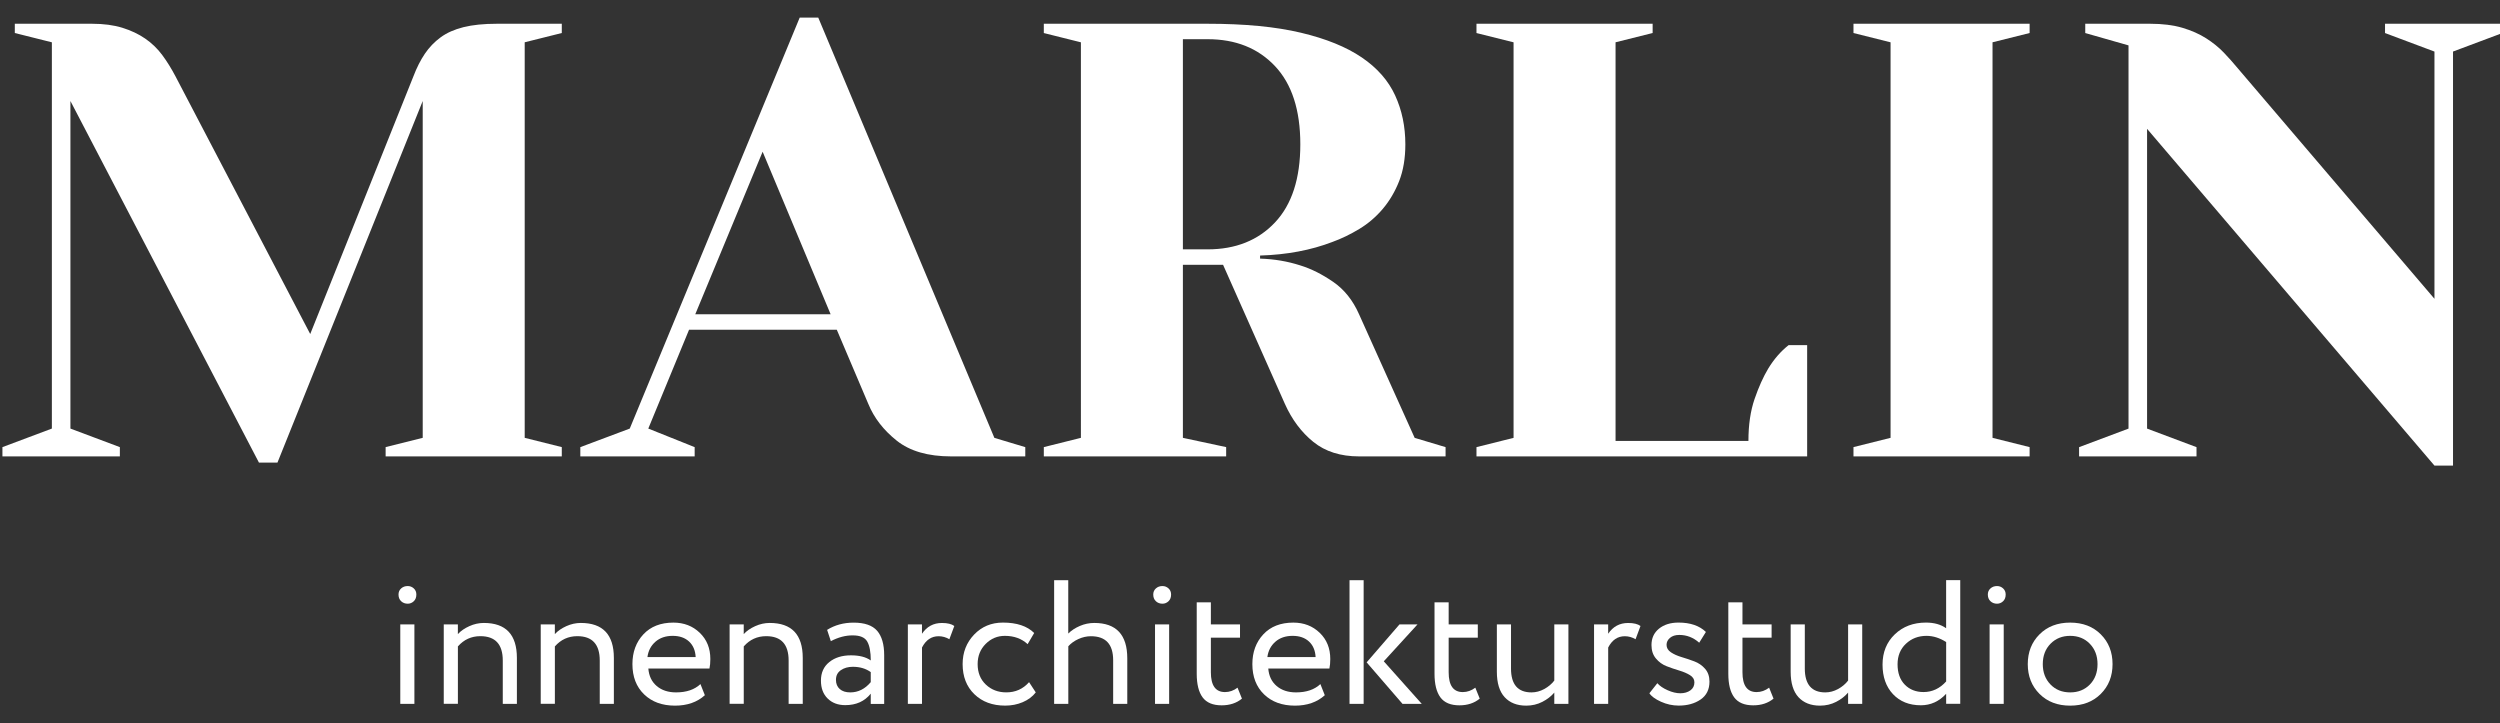 <?xml version="1.0" encoding="UTF-8"?> <svg xmlns="http://www.w3.org/2000/svg" xmlns:xlink="http://www.w3.org/1999/xlink" version="1.1" id="_Слой_1" x="0px" y="0px" viewBox="0 0 947.15 273.93" style="enable-background:new 0 0 947.15 273.93;" xml:space="preserve"><rect x="0" y="0" width="947.15" height="273.93" fill="#333333" stroke="none"/> <style type="text/css"> .st0{fill:#FFFFFF;} </style> <g> <path class="st0" d="M212.84,9v3.51l-14.05,3.51v149.86l14.05,3.51v3.51H146.1v-3.51l14.05-3.51V38.27l-55.03,136.98H98.1 L26.68,38.27v124.1l18.73,7.03v3.51H0.92v-3.51l18.73-7.03V16.03L5.61,12.51V9h29.27c4.37,0,8.2,0.51,11.47,1.52 c3.28,1.02,6.16,2.38,8.66,4.1c2.5,1.72,4.64,3.79,6.44,6.21c1.79,2.42,3.47,5.11,5.03,8.08l51.05,97.64l39.1-97.64 c1.25-3.28,2.69-6.12,4.33-8.55c1.64-2.42,3.63-4.49,5.97-6.21c2.34-1.72,5.23-3,8.66-3.86C179.04,9.43,183.25,9,188.25,9H212.84z"></path> <path class="st0" d="M263.18,169.4v3.51h-43.32v-3.51l18.73-7.03L302.98,6.66h7.02l66.73,159.23l11.71,3.51v3.51h-28.1 c-8.74,0-15.61-1.99-20.61-5.97c-5-3.98-8.59-8.62-10.77-13.93l-11.94-28.1h-55.96l-15.45,37.46L263.18,169.4z M263.41,119.06 h51.28l-25.76-61.58L263.41,119.06z"></path> <path class="st0" d="M477.43,97.98c5.31,0.16,10.38,1.02,15.22,2.58c4.06,1.25,8.2,3.32,12.41,6.21c4.21,2.89,7.49,6.99,9.83,12.29 l21.07,46.83l11.71,3.51v3.51h-32.78c-7.02,0-12.8-1.83-17.33-5.5c-4.53-3.67-8.12-8.47-10.77-14.4l-23.42-52.69h-15.22v65.56 l16.39,3.51v3.51h-69.08v-3.51l14.05-3.51V16.03l-14.05-3.51V9h62.05c14.05,0,25.83,1.13,35.36,3.4 c9.52,2.26,17.21,5.39,23.06,9.37c5.85,3.98,10.07,8.78,12.64,14.4c2.58,5.62,3.86,11.79,3.86,18.5c0,5.31-0.78,9.95-2.34,13.93 c-1.56,3.98-3.63,7.49-6.21,10.54c-2.58,3.04-5.54,5.58-8.9,7.61c-3.36,2.03-6.75,3.67-10.19,4.92c-8.12,3.12-17.25,4.84-27.4,5.15 V97.98z M457.52,94.47c10.61,0,19.12-3.4,25.52-10.19c6.4-6.79,9.6-16.66,9.6-29.62c0-12.96-3.2-22.83-9.6-29.62 c-6.4-6.79-14.91-10.19-25.52-10.19h-9.37v79.61H457.52z"></path> <path class="st0" d="M626.12,9v3.51l-14.05,3.51v151.03h50.34c0-6.09,0.78-11.39,2.34-15.92c1.56-4.53,3.28-8.35,5.15-11.47 c2.18-3.59,4.76-6.56,7.73-8.9h7.03v42.15H559.38v-3.51l14.05-3.51V16.03l-14.05-3.51V9H626.12z"></path> <path class="st0" d="M702.21,12.51V9h66.73v3.51l-14.05,3.51v149.86l14.05,3.51v3.51h-66.73v-3.51l14.05-3.51V16.03L702.21,12.51z"></path> <path class="st0" d="M922.32,19.54l-18.73-7.02V9h44.49v3.51l-18.73,7.02v156.88h-7.02L813.44,48.81v113.57l18.73,7.03v3.51h-44.49 v-3.51l18.73-7.03V17.2l-16.39-4.68V9h24.59c4.68,0,8.74,0.51,12.18,1.52c3.43,1.02,6.44,2.34,9.01,3.98 c2.58,1.64,4.8,3.44,6.67,5.39c1.87,1.95,3.51,3.79,4.92,5.5l74.93,87.81V19.54z"></path> </g> <g> <path class="st0" d="M150.98,225.24c0-0.94,0.33-1.71,1-2.31c0.67-0.6,1.49-0.9,2.48-0.9c0.89,0,1.66,0.3,2.31,0.9 c0.65,0.6,0.97,1.37,0.97,2.31c0,1.07-0.32,1.92-0.97,2.54c-0.65,0.62-1.42,0.94-2.31,0.94c-0.98,0-1.81-0.31-2.48-0.94 S150.98,226.31,150.98,225.24z M151.65,266.67v-30.12h5.35v30.12H151.65z"></path> <path class="st0" d="M168.12,266.67v-30.12h5.35v3.68c1.11-1.21,2.57-2.21,4.35-3.01c1.78-0.8,3.61-1.21,5.49-1.21 c8.34,0,12.52,4.42,12.52,13.25v17.4h-5.35v-16.4c0-6.16-2.83-9.24-8.5-9.24c-3.39,0-6.22,1.29-8.5,3.88v21.75H168.12z"></path> <path class="st0" d="M204.86,266.67v-30.12h5.35v3.68c1.11-1.21,2.57-2.21,4.35-3.01c1.78-0.8,3.61-1.21,5.49-1.21 c8.34,0,12.52,4.42,12.52,13.25v17.4h-5.35v-16.4c0-6.16-2.83-9.24-8.5-9.24c-3.39,0-6.22,1.29-8.5,3.88v21.75H204.86z"></path> <path class="st0" d="M265.37,259.17l1.67,4.22c-2.9,2.63-6.67,3.95-11.31,3.95c-4.86,0-8.77-1.43-11.71-4.28 c-2.95-2.86-4.42-6.67-4.42-11.45c0-4.55,1.38-8.31,4.15-11.28c2.77-2.97,6.56-4.45,11.38-4.45c3.97,0,7.3,1.28,9.97,3.85 c2.68,2.57,4.02,5.88,4.02,9.94c0,1.38-0.11,2.59-0.33,3.61h-23.16c0.22,2.81,1.28,5.02,3.18,6.63c1.9,1.61,4.34,2.41,7.33,2.41 C260.06,262.32,263.14,261.27,265.37,259.17z M254.86,240.9c-2.68,0-4.86,0.75-6.56,2.24c-1.7,1.5-2.7,3.42-3.01,5.79h18.27 c-0.13-2.5-0.97-4.46-2.51-5.89C259.51,241.62,257.45,240.9,254.86,240.9z"></path> <path class="st0" d="M276.42,266.67v-30.12h5.35v3.68c1.11-1.21,2.57-2.21,4.35-3.01c1.78-0.8,3.61-1.21,5.49-1.21 c8.34,0,12.52,4.42,12.52,13.25v17.4h-5.35v-16.4c0-6.16-2.83-9.24-8.5-9.24c-3.39,0-6.22,1.29-8.5,3.88v21.75H276.42z"></path> <path class="st0" d="M314.77,242.91l-1.41-4.28c2.94-1.83,6.29-2.74,10.04-2.74c4.15,0,7.12,1.03,8.9,3.08 c1.78,2.05,2.68,5.13,2.68,9.24v18.47h-5.09v-3.88c-2.32,2.9-5.53,4.35-9.64,4.35c-2.77,0-5-0.84-6.69-2.51 c-1.7-1.67-2.54-3.94-2.54-6.79c0-2.99,1.06-5.33,3.18-7.03c2.12-1.7,4.85-2.54,8.2-2.54c3.21,0,5.71,0.65,7.5,1.94 c0-3.21-0.45-5.6-1.34-7.16c-0.89-1.56-2.72-2.34-5.49-2.34C320.35,240.7,317.58,241.44,314.77,242.91z M322.13,262.32 c2.99,0,5.58-1.29,7.76-3.88v-3.81c-1.87-1.34-4.13-2.01-6.76-2.01c-1.79,0-3.3,0.42-4.55,1.27c-1.25,0.85-1.87,2.07-1.87,3.68 c0,1.47,0.48,2.63,1.44,3.48C319.11,261.9,320.43,262.32,322.13,262.32z"></path> <path class="st0" d="M343.95,266.67v-30.12h5.35v3.55c1.83-2.72,4.35-4.08,7.56-4.08c2.1,0,3.66,0.38,4.69,1.14l-1.87,5.02 c-1.29-0.76-2.66-1.14-4.08-1.14c-2.72,0-4.82,1.43-6.29,4.28v21.35H343.95z"></path> <path class="st0" d="M389.87,258.44l2.54,3.88c-1.25,1.61-2.9,2.84-4.95,3.71c-2.05,0.87-4.26,1.3-6.63,1.3 c-4.82,0-8.71-1.44-11.68-4.32c-2.97-2.88-4.45-6.68-4.45-11.41c0-4.42,1.45-8.14,4.35-11.18c2.9-3.03,6.54-4.55,10.91-4.55 c5.26,0,9.21,1.32,11.85,3.95l-2.48,4.22c-2.28-2.1-5.15-3.14-8.63-3.14c-2.81,0-5.23,1.01-7.26,3.04 c-2.03,2.03-3.05,4.58-3.05,7.66c0,3.21,1.04,5.8,3.11,7.76c2.08,1.96,4.65,2.95,7.73,2.95 C384.71,262.32,387.59,261.03,389.87,258.44z"></path> <path class="st0" d="M399.37,266.67v-46.85h5.35v20.21c1.16-1.16,2.62-2.12,4.38-2.88c1.76-0.76,3.58-1.14,5.46-1.14 c8.34,0,12.52,4.46,12.52,13.39v17.27h-5.35v-16.53c0-6.07-2.81-9.1-8.43-9.1c-1.61,0-3.19,0.36-4.75,1.07 c-1.56,0.71-2.83,1.63-3.81,2.74v21.82H399.37z"></path> <path class="st0" d="M436.92,225.24c0-0.94,0.33-1.71,1-2.31c0.67-0.6,1.49-0.9,2.48-0.9c0.89,0,1.66,0.3,2.31,0.9 c0.65,0.6,0.97,1.37,0.97,2.31c0,1.07-0.32,1.92-0.97,2.54c-0.65,0.62-1.42,0.94-2.31,0.94c-0.98,0-1.81-0.31-2.48-0.94 S436.92,226.31,436.92,225.24z M437.59,266.67v-30.12h5.35v30.12H437.59z"></path> <path class="st0" d="M453.39,255.23v-27.04h5.36v8.37h11.04v5.02h-11.04v13.12c0,5,1.78,7.5,5.35,7.5c1.7,0,3.28-0.56,4.75-1.67 l1.67,4.15c-2.05,1.7-4.62,2.54-7.7,2.54c-3.3,0-5.7-1-7.2-3.01C454.13,262.19,453.39,259.2,453.39,255.23z"></path> <path class="st0" d="M500.24,259.17l1.67,4.22c-2.9,2.63-6.67,3.95-11.31,3.95c-4.86,0-8.77-1.43-11.71-4.28 c-2.94-2.86-4.42-6.67-4.42-11.45c0-4.55,1.38-8.31,4.15-11.28c2.77-2.97,6.56-4.45,11.38-4.45c3.97,0,7.3,1.28,9.97,3.85 c2.68,2.57,4.02,5.88,4.02,9.94c0,1.38-0.11,2.59-0.33,3.61h-23.16c0.22,2.81,1.28,5.02,3.18,6.63c1.9,1.61,4.34,2.41,7.33,2.41 C494.93,262.32,498.01,261.27,500.24,259.17z M489.73,240.9c-2.68,0-4.86,0.75-6.56,2.24c-1.7,1.5-2.7,3.42-3.01,5.79h18.27 c-0.13-2.5-0.97-4.46-2.51-5.89C494.38,241.62,492.32,240.9,489.73,240.9z"></path> <path class="st0" d="M511.28,266.67v-46.85h5.35v46.85H511.28z M537.05,236.55l-12.79,13.99l14.39,16.13h-7.29l-13.59-15.73 l12.45-14.39H537.05z"></path> <path class="st0" d="M543.48,255.23v-27.04h5.36v8.37h11.04v5.02h-11.04v13.12c0,5,1.78,7.5,5.35,7.5c1.7,0,3.28-0.56,4.75-1.67 l1.67,4.15c-2.05,1.7-4.62,2.54-7.7,2.54c-3.3,0-5.7-1-7.2-3.01C544.23,262.19,543.48,259.2,543.48,255.23z"></path> <path class="st0" d="M594.21,236.55v30.12h-5.35v-4.28c-1.16,1.38-2.67,2.56-4.52,3.51s-3.89,1.44-6.12,1.44 c-3.48,0-6.2-1.07-8.17-3.21c-1.96-2.14-2.95-5.35-2.95-9.64v-17.94h5.36v16.73c0,6.02,2.59,9.04,7.76,9.04 c1.65,0,3.26-0.42,4.82-1.27c1.56-0.85,2.83-1.92,3.82-3.21v-21.29H594.21z"></path> <path class="st0" d="M603.92,266.67v-30.12h5.35v3.55c1.83-2.72,4.35-4.08,7.56-4.08c2.1,0,3.66,0.38,4.69,1.14l-1.87,5.02 c-1.29-0.76-2.66-1.14-4.08-1.14c-2.72,0-4.82,1.43-6.29,4.28v21.35H603.92z"></path> <path class="st0" d="M641.94,258.5c0-1.11-0.56-2.02-1.67-2.71s-2.47-1.27-4.05-1.74c-1.58-0.47-3.18-1.02-4.79-1.64 c-1.61-0.62-2.97-1.61-4.08-2.95c-1.12-1.34-1.67-3.03-1.67-5.09c0-2.59,0.95-4.65,2.84-6.19c1.9-1.54,4.36-2.31,7.4-2.31 c4.46,0,7.92,1.18,10.38,3.55l-2.54,4.08c-2.19-1.96-4.71-2.95-7.56-2.95c-1.47,0-2.64,0.37-3.51,1.11s-1.3,1.62-1.3,2.64 c0,1.16,0.56,2.11,1.67,2.84c1.12,0.74,2.46,1.34,4.05,1.81c1.58,0.47,3.18,1,4.79,1.61c1.61,0.6,2.97,1.54,4.08,2.81 s1.67,2.89,1.67,4.85c0,2.99-1.12,5.25-3.35,6.79c-2.23,1.54-5,2.31-8.3,2.31c-2.32,0-4.56-0.49-6.73-1.47 c-2.17-0.98-3.63-2.05-4.38-3.21l3.01-3.81c0.89,1.03,2.2,1.92,3.92,2.68s3.31,1.14,4.79,1.14c1.52,0,2.79-0.37,3.81-1.1 S641.94,259.8,641.94,258.5z"></path> <path class="st0" d="M654.79,255.23v-27.04h5.36v8.37h11.04v5.02h-11.04v13.12c0,5,1.78,7.5,5.35,7.5c1.7,0,3.28-0.56,4.75-1.67 l1.67,4.15c-2.05,1.7-4.62,2.54-7.7,2.54c-3.3,0-5.7-1-7.2-3.01C655.53,262.19,654.79,259.2,654.79,255.23z"></path> <path class="st0" d="M705.52,236.55v30.12h-5.35v-4.28c-1.16,1.38-2.67,2.56-4.52,3.51s-3.89,1.44-6.12,1.44 c-3.48,0-6.2-1.07-8.17-3.21c-1.96-2.14-2.95-5.35-2.95-9.64v-17.94h5.36v16.73c0,6.02,2.59,9.04,7.76,9.04 c1.65,0,3.26-0.42,4.82-1.27c1.56-0.85,2.83-1.92,3.82-3.21v-21.29H705.52z"></path> <path class="st0" d="M737.32,266.67v-3.82c-2.68,2.9-5.87,4.35-9.57,4.35c-4.42,0-7.94-1.41-10.58-4.22 c-2.63-2.81-3.95-6.54-3.95-11.18c0-4.68,1.55-8.51,4.65-11.48c3.1-2.97,7.04-4.45,11.81-4.45c3.08,0,5.62,0.71,7.63,2.14v-18.21 h5.35v46.85H737.32z M728.75,262.19c3.3,0,6.16-1.34,8.57-4.02v-14.93c-2.46-1.56-4.93-2.34-7.43-2.34c-3.08,0-5.68,0.99-7.8,2.98 c-2.12,1.99-3.18,4.58-3.18,7.8c0,3.26,0.91,5.82,2.74,7.7C723.48,261.25,725.85,262.19,728.75,262.19z"></path> <path class="st0" d="M753.11,225.24c0-0.94,0.33-1.71,1-2.31c0.67-0.6,1.5-0.9,2.48-0.9c0.89,0,1.66,0.3,2.31,0.9 c0.65,0.6,0.97,1.37,0.97,2.31c0,1.07-0.32,1.92-0.97,2.54c-0.65,0.62-1.42,0.94-2.31,0.94c-0.98,0-1.81-0.31-2.48-0.94 C753.45,227.16,753.11,226.31,753.11,225.24z M753.78,266.67v-30.12h5.35v30.12H753.78z"></path> <path class="st0" d="M772.69,262.89c-2.97-2.97-4.45-6.73-4.45-11.28c0-4.55,1.48-8.31,4.45-11.28c2.97-2.97,6.84-4.45,11.61-4.45 c4.77,0,8.64,1.48,11.61,4.45c2.97,2.97,4.45,6.73,4.45,11.28c0,4.55-1.48,8.31-4.45,11.28c-2.97,2.97-6.84,4.45-11.61,4.45 C779.53,267.34,775.66,265.86,772.69,262.89z M773.93,251.61c0,3.12,0.97,5.69,2.91,7.7s4.43,3.01,7.46,3.01 c3.03,0,5.52-0.99,7.46-2.98c1.94-1.98,2.91-4.56,2.91-7.73c0-3.12-0.97-5.69-2.91-7.7c-1.94-2.01-4.43-3.01-7.46-3.01 c-2.99,0-5.47,0.99-7.43,2.98C774.91,245.87,773.93,248.44,773.93,251.61z"></path> </g> </svg> 